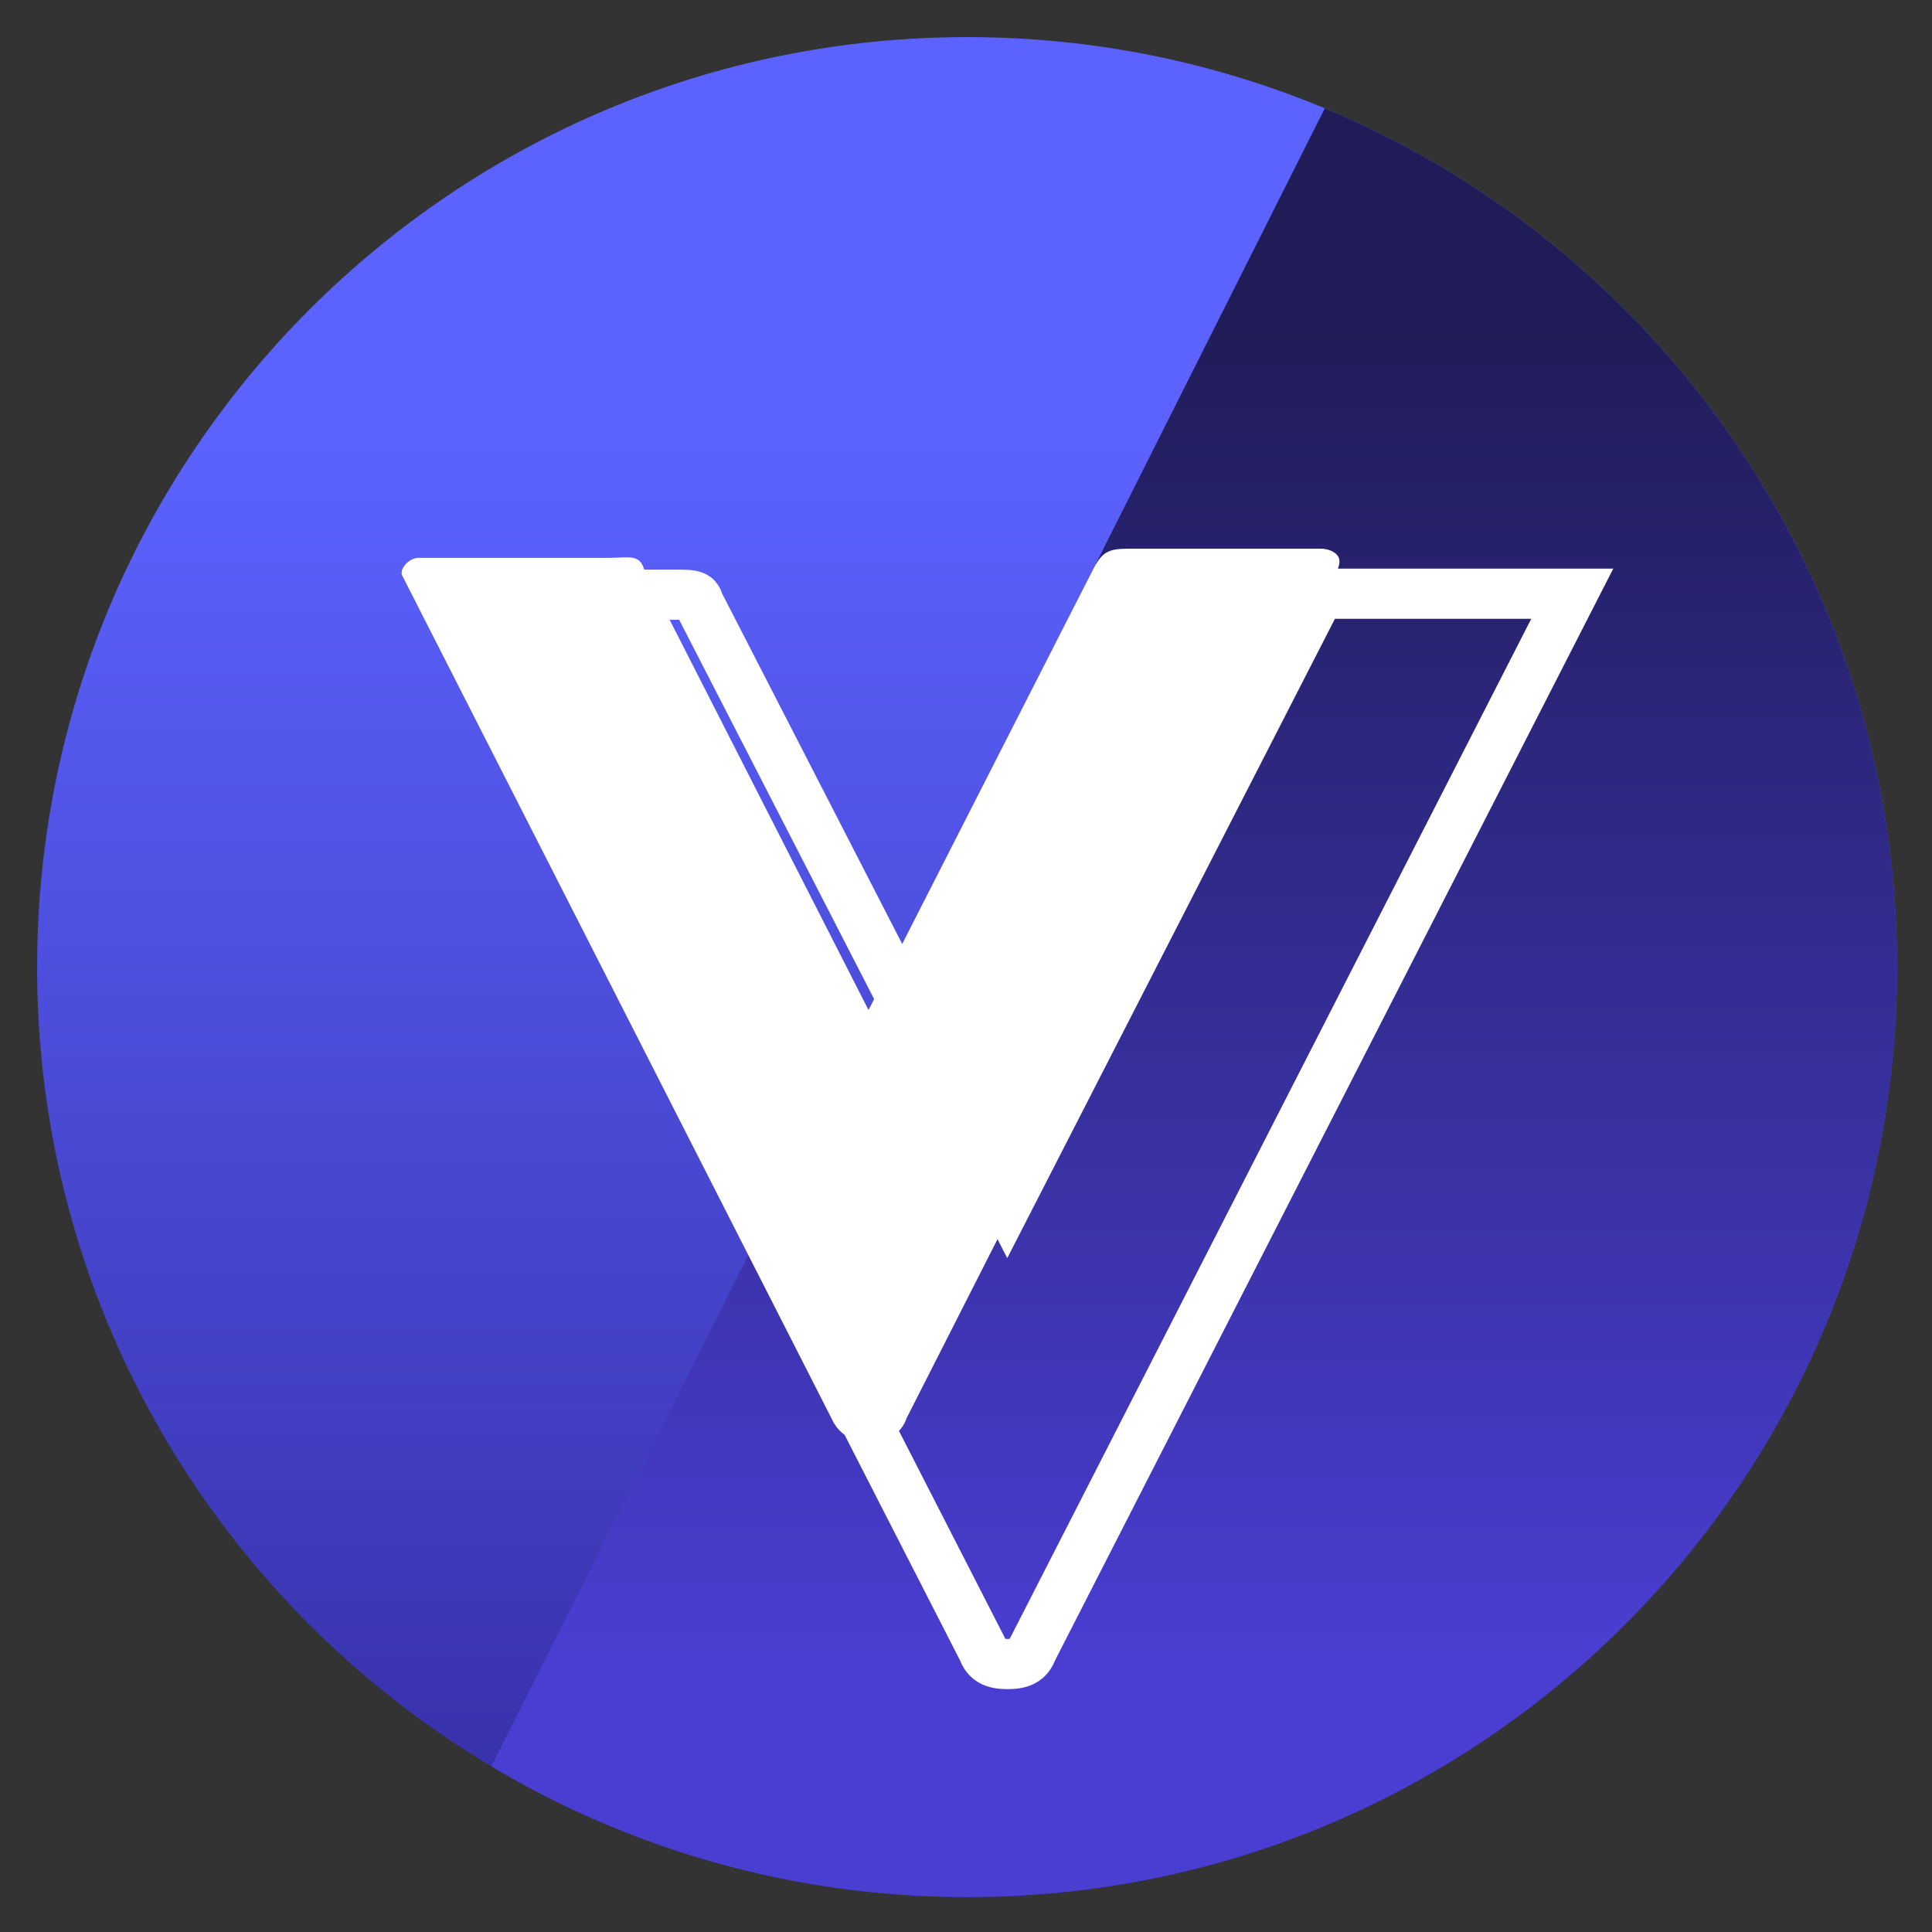 <?xml version="1.0" encoding="UTF-8"?>
<svg xmlns="http://www.w3.org/2000/svg" xmlns:xlink="http://www.w3.org/1999/xlink" width="24" height="24" viewBox="0 0 24 24">
<rect x="0" y="0" width="24" height="24" fill="#333333" stroke="none"/>
<defs>
<linearGradient id="linear-pattern-0" gradientUnits="userSpaceOnUse" x1="0" y1="418" x2="0" y2="1800" gradientTransform="matrix(0.012, 0, 0, 0.012, 0.462, 0.462)">
<stop offset="0" stop-color="rgb(35.686%, 38.431%, 99.608%)" stop-opacity="1"/>
<stop offset="1" stop-color="rgb(21.961%, 19.216%, 67.059%)" stop-opacity="1"/>
</linearGradient>
<clipPath id="clip-0">
<path clip-rule="nonzero" d="M 4 0 L 24 0 L 24 24 L 4 24 Z M 4 0 "/>
</clipPath>
<clipPath id="clip-1">
<path clip-rule="nonzero" d="M 23.566 12.016 C 23.566 18.395 18.395 23.566 12.016 23.566 C 5.633 23.566 0.461 18.395 0.461 12.016 C 0.461 5.633 5.633 0.461 12.016 0.461 C 18.395 0.461 23.566 5.633 23.566 12.016 Z M 23.566 12.016 "/>
</clipPath>
<linearGradient id="linear-pattern-1" gradientUnits="userSpaceOnUse" x1="0" y1="1010.85" x2="0" y2="1004.08" gradientTransform="matrix(2.445, 0, 0, -2.426, -1678.121, 2456.447)">
<stop offset="0" stop-color="rgb(12.157%, 10.588%, 33.333%)" stop-opacity="0.98"/>
<stop offset="1" stop-color="rgb(28.627%, 24.314%, 81.961%)" stop-opacity="1"/>
</linearGradient>
</defs>
<path fill-rule="nonzero" fill="url(#linear-pattern-0)" d="M 23.566 12.016 C 23.566 18.395 18.395 23.566 12.016 23.566 C 5.633 23.566 0.461 18.395 0.461 12.016 C 0.461 5.633 5.633 0.461 12.016 0.461 C 18.395 0.461 23.566 5.633 23.566 12.016 Z M 23.566 12.016 "/>
<g clip-path="url(#clip-0)">
<g clip-path="url(#clip-1)">
<path fill-rule="nonzero" fill="url(#linear-pattern-1)" d="M 16.902 0.461 L 29.215 0.461 L 29.227 24.723 L 4.781 24.574 L 16.902 0.461 "/>
</g>
</g>
<path fill="none" stroke-width="51.947" stroke-linecap="butt" stroke-linejoin="miter" stroke="rgb(100%, 100%, 100%)" stroke-opacity="1" stroke-miterlimit="4" d="M 978.125 1667.886 L 979.139 1669.915 C 982.858 1680.059 989.959 1684.116 1004.16 1684.116 L 1004.836 1684.116 C 1019.037 1684.116 1026.138 1680.059 1029.857 1669.915 L 1030.871 1667.886 L 1589.105 576.102 L 1344.983 576.102 C 1330.106 576.102 1324.02 579.145 1323.006 583.879 L 1321.991 586.922 L 1004.16 1207.031 L 685.99 587.936 L 684.976 585.907 C 682.947 578.131 679.904 577.116 662.998 577.116 L 419.891 577.116 Z M 978.125 1667.886 " transform="matrix(0.012, 0, 0, 0.012, 0.462, 0.462)"/>
<path fill-rule="nonzero" fill="rgb(100%, 100%, 100%)" fill-opacity="1" d="M 14.023 6.816 C 13.77 6.816 13.691 6.852 13.574 7.082 L 10.789 12.547 L 8.004 7.082 C 7.949 6.875 7.809 6.93 7.555 6.93 L 5.199 6.93 C 5.082 6.93 4.969 7.059 4.992 7.141 L 10.328 17.617 C 10.41 17.801 10.559 17.906 10.789 17.906 L 10.801 17.906 C 11.031 17.906 11.195 17.812 11.262 17.617 L 16.613 7.082 C 16.648 7 16.648 6.941 16.613 6.898 C 16.578 6.852 16.496 6.816 16.406 6.816 Z M 14.023 6.816 "/>
</svg>
